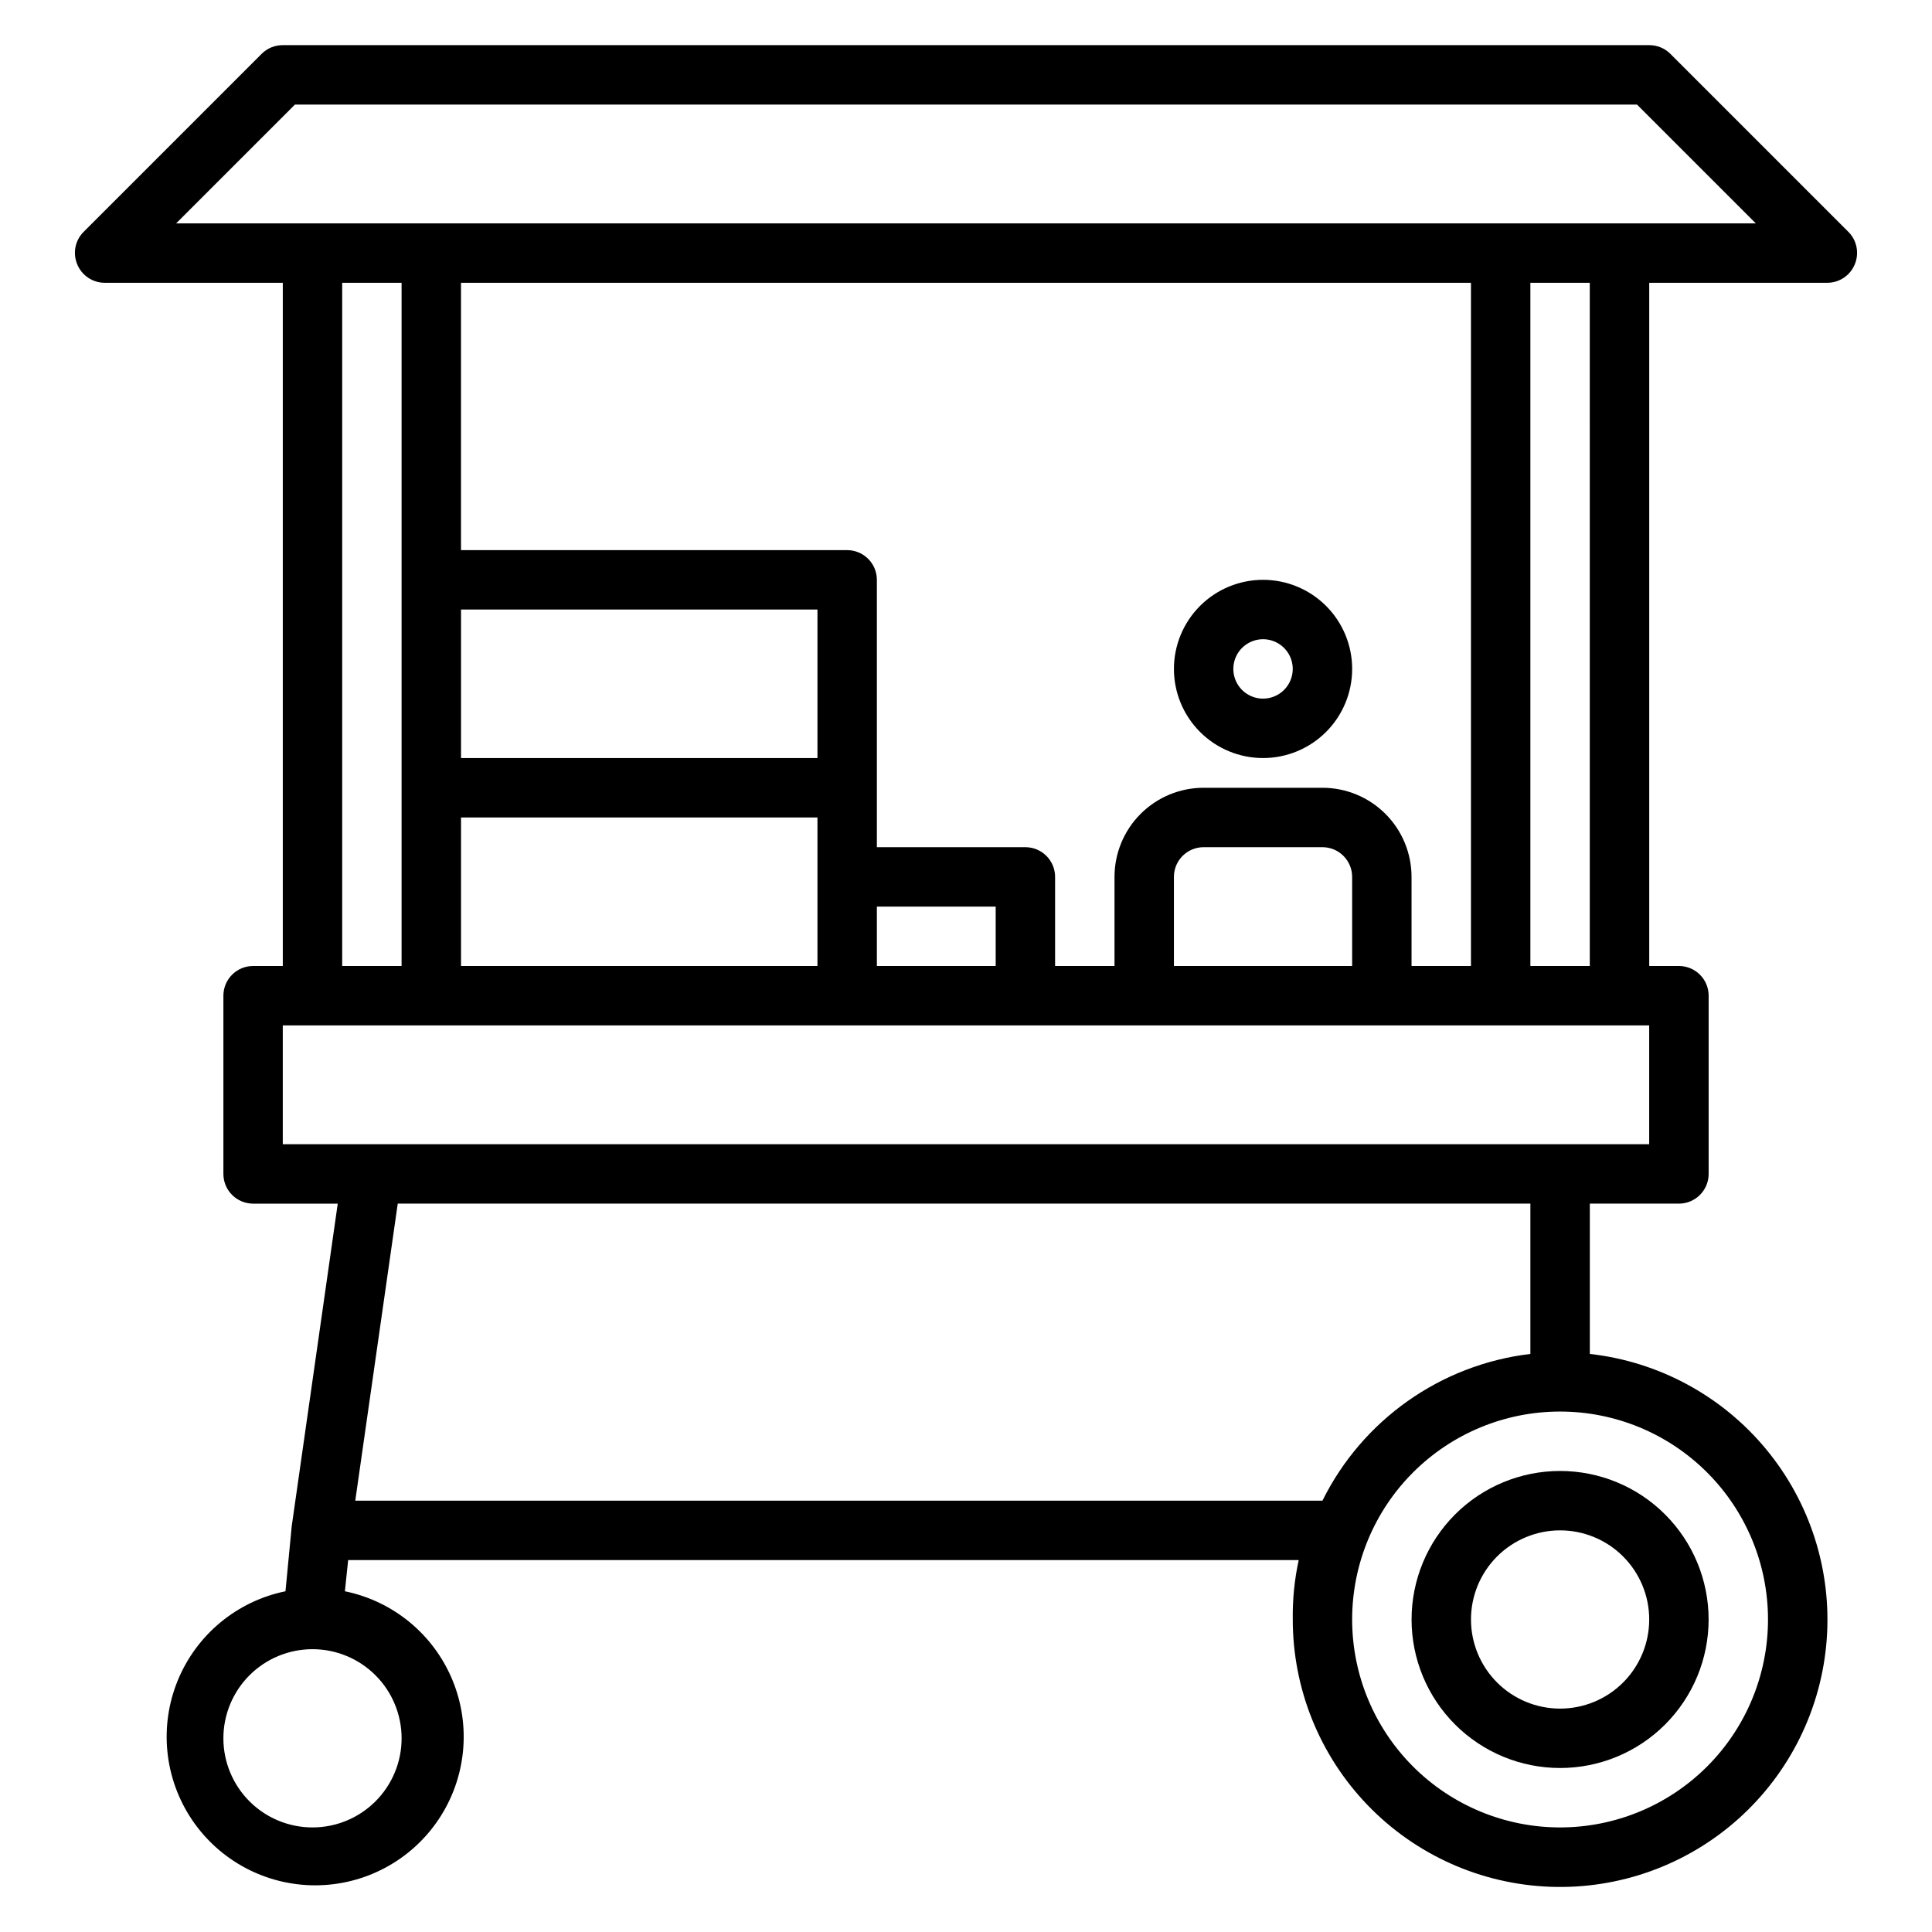 <?xml version="1.0" encoding="UTF-8"?>
<!-- Uploaded to: ICON Repo, www.iconrepo.com, Generator: ICON Repo Mixer Tools -->
<svg fill="#000000" width="800px" height="800px" version="1.1" viewBox="144 144 512 512" xmlns="http://www.w3.org/2000/svg">
 <g>
  <path d="m518.08 573.18c0 10.438 4.148 20.449 11.527 27.832 7.383 7.379 17.395 11.527 27.832 11.527 10.441 0 20.453-4.148 27.832-11.527 7.383-7.383 11.531-17.395 11.531-27.832 0-10.441-4.148-20.449-11.531-27.832-7.379-7.383-17.391-11.527-27.832-11.527-10.438 0-20.449 4.144-27.832 11.527-7.379 7.383-11.527 17.391-11.527 27.832zm62.977 0c0 6.262-2.488 12.27-6.918 16.699-4.426 4.43-10.434 6.918-16.699 6.918-6.262 0-12.27-2.488-16.699-6.918-4.426-4.43-6.914-10.438-6.914-16.699 0-6.266 2.488-12.27 6.914-16.699 4.43-4.43 10.438-6.918 16.699-6.918 6.266 0 12.273 2.488 16.699 6.918 4.43 4.43 6.918 10.434 6.918 16.699z"/>
  <path d="m628.29 218.94c3.176-0.016 6.031-1.941 7.242-4.879 1.23-2.934 0.578-6.316-1.656-8.582l-47.23-47.23c-1.484-1.477-3.496-2.297-5.59-2.285h-362.11c-2.094-0.012-4.102 0.809-5.59 2.285l-47.23 47.23c-2.234 2.266-2.887 5.648-1.652 8.582 1.207 2.938 4.062 4.863 7.242 4.879h47.23v181.06h-7.871c-4.348 0-7.871 3.523-7.871 7.871v47.23c0 2.09 0.828 4.09 2.305 5.566 1.477 1.477 3.477 2.309 5.566 2.309h22.434l-12.199 85.488-1.652 17.238c-12.859 2.625-23.562 11.484-28.543 23.625s-3.586 25.965 3.723 36.863c7.309 10.898 19.566 17.438 32.691 17.438 13.121 0 25.379-6.539 32.688-17.438 7.309-10.898 8.707-24.723 3.727-36.863s-15.688-21-28.543-23.625l0.867-8.266h251.91-0.004c-1.125 5.172-1.652 10.453-1.574 15.746-0.008 18.336 7.094 35.961 19.812 49.172 12.719 13.211 30.062 20.973 48.387 21.66 18.324 0.688 36.199-5.758 49.871-17.98 13.668-12.223 22.07-29.266 23.43-47.555 1.363-18.285-4.418-36.387-16.125-50.5-11.707-14.113-28.43-23.137-46.652-25.172v-39.832h23.617-0.004c2.09 0 4.09-0.832 5.566-2.309 1.477-1.477 2.309-3.477 2.309-5.566v-47.23c0-2.09-0.832-4.09-2.309-5.566-1.477-1.477-3.477-2.305-5.566-2.305h-7.871v-181.06zm-377.86 385.73c0 6.262-2.488 12.27-6.918 16.699-4.426 4.43-10.434 6.918-16.699 6.918-6.262 0-12.27-2.488-16.699-6.918-4.426-4.43-6.914-10.438-6.914-16.699 0-6.266 2.488-12.27 6.914-16.699 4.43-4.43 10.438-6.918 16.699-6.918 6.266 0 12.273 2.488 16.699 6.918 4.43 4.43 6.918 10.434 6.918 16.699zm-12.281-62.977 11.258-78.719h300.16v39.832c-23.754 2.828-44.48 17.453-55.105 38.887zm374.39 31.488c0 14.613-5.805 28.629-16.141 38.965-10.332 10.332-24.348 16.141-38.965 16.141-14.613 0-28.629-5.809-38.965-16.141-10.332-10.336-16.137-24.352-16.137-38.965 0-14.613 5.805-28.633 16.137-38.965 10.336-10.336 24.352-16.141 38.965-16.141 14.617 0 28.633 5.805 38.965 16.141 10.336 10.332 16.141 24.352 16.141 38.965zm-31.488-125.95h-362.11v-31.488h362.11zm-346.37-47.23v-181.06h15.742v181.06zm259.78-47.23-31.488-0.004c-6.266 0-12.273 2.488-16.699 6.918-4.43 4.43-6.918 10.434-6.918 16.699v23.617h-15.746v-23.617c0-2.09-0.828-4.09-2.305-5.566-1.477-1.477-3.477-2.305-5.566-2.305h-39.359v-70.848c0-2.09-0.828-4.094-2.305-5.566-1.477-1.477-3.481-2.309-5.566-2.309h-102.34v-70.848h267.65v181.06h-15.746v-23.617c0-6.266-2.488-12.27-6.918-16.699-4.426-4.43-10.434-6.918-16.699-6.918zm7.871 23.617v23.617l-47.234-0.004v-23.617c0-4.348 3.527-7.871 7.875-7.871h31.488-0.004c2.09 0 4.094 0.828 5.566 2.305 1.477 1.477 2.309 3.477 2.309 5.566zm-94.465 7.867v15.742l-31.488 0.004v-15.746zm-47.234-78.719v39.359h-94.461v-39.359zm0 55.105v39.359h-94.461v-39.363zm188.93 39.359v-181.06h15.742l0.004 181.06zm-358.89-196.8 31.488-31.488h355.66l31.488 31.488z"/>
  <path d="m478.72 297.66c-6.262 0-12.27 2.484-16.699 6.914-4.43 4.43-6.918 10.438-6.918 16.699 0 6.266 2.488 12.27 6.918 16.699 4.43 4.43 10.438 6.918 16.699 6.918s12.27-2.488 16.699-6.918c4.43-4.43 6.918-10.434 6.918-16.699 0-6.262-2.488-12.27-6.918-16.699-4.43-4.43-10.438-6.914-16.699-6.914zm0 31.488v-0.004c-3.184 0-6.055-1.918-7.273-4.859-1.219-2.941-0.543-6.324 1.707-8.578 2.25-2.25 5.637-2.926 8.578-1.707 2.941 1.219 4.859 4.09 4.859 7.273 0 2.09-0.828 4.09-2.305 5.566-1.477 1.477-3.481 2.305-5.566 2.305z"/>
 </g>
</svg>
